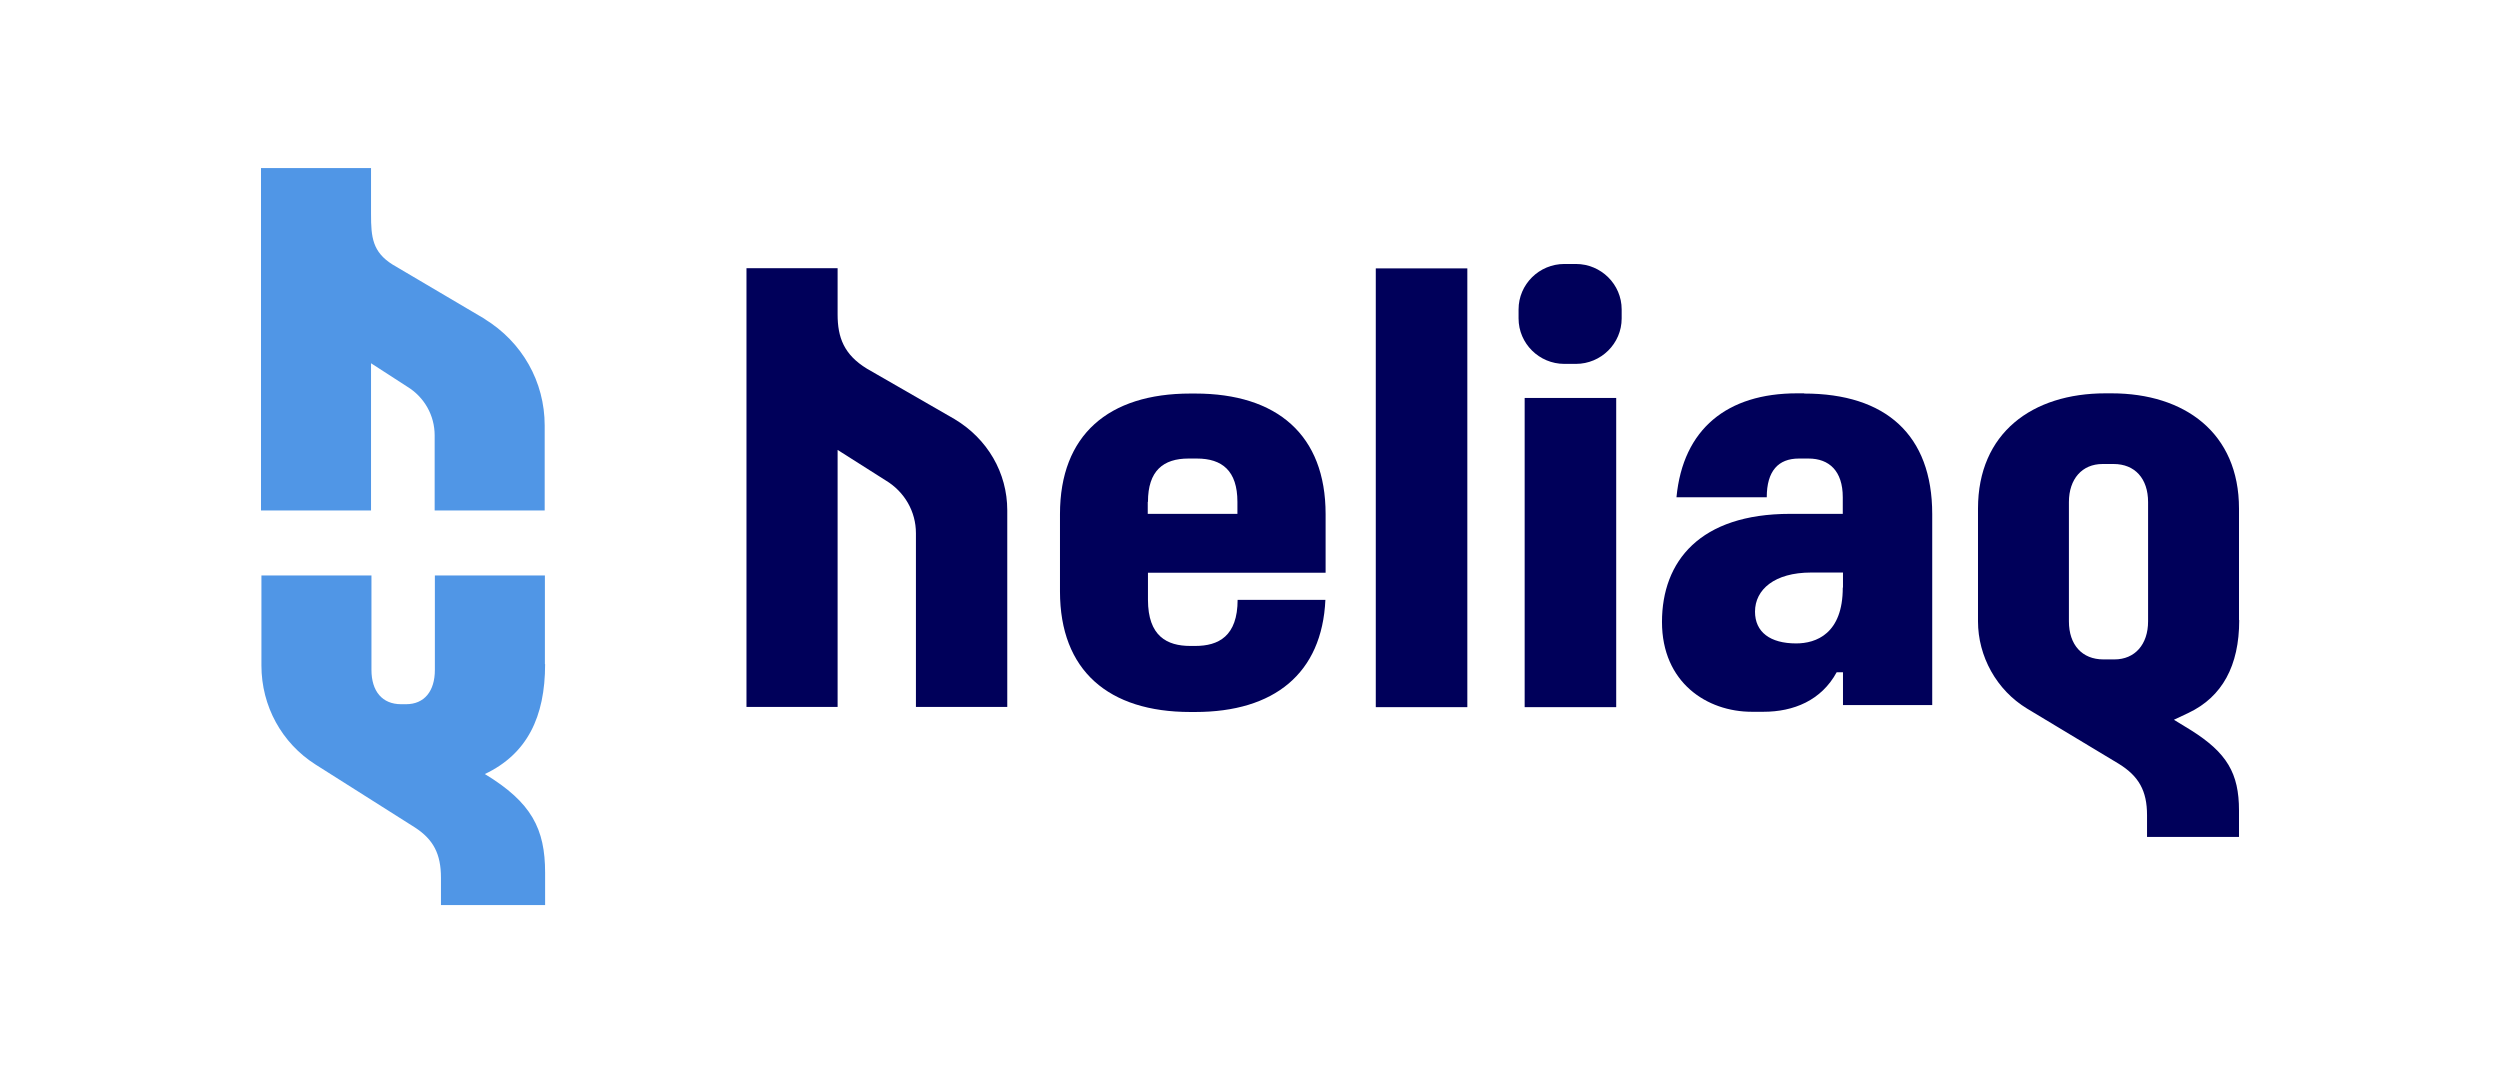 <svg xmlns="http://www.w3.org/2000/svg" width="417" height="179" viewBox="0 0 417 179"><g><mask id="mask0_306_2"><path d="M417 0H0V179H417V0Z" fill="white"></path></mask><g><path d="M80.836 53.188L65.496 44.136C62.133 42.031 61.888 39.575 61.888 35.751V28.032H43.535V85.15H61.888V60.591L67.912 64.485C70.784 66.239 72.501 69.291 72.501 72.624V85.15H90.853V70.975C90.853 63.678 87.106 57.047 80.801 53.188" fill="#5096E6"></path><path d="M90.889 110.761V95.991H72.536V111.743C72.536 115.322 70.75 117.462 67.737 117.462H66.897C63.78 117.462 61.959 115.322 61.959 111.743V95.991H43.606V111.007C43.606 117.778 47.003 123.953 52.642 127.531L69.209 138.022C72.291 140.021 73.552 142.442 73.552 146.407V150.968H90.924V145.565C90.924 138.267 88.682 133.847 80.872 129.11C87.912 125.777 90.924 119.602 90.924 110.796" fill="#5096E6"></path><path d="M159.186 69.888L144.616 61.503C140.763 59.152 139.713 56.275 139.713 52.451V44.733H124.512V117.918H139.713V75.045L147.733 80.133C150.885 82.027 152.777 85.325 152.777 88.939V117.918H168.012V85.115C168.012 78.87 164.72 73.186 159.186 69.888Z" fill="#00005A"></path><path d="M373.465 103.393V84.834C373.465 72.203 364.394 65.608 352.205 65.608H351.19C339.001 65.608 329.93 72.203 329.93 84.834V103.639C329.93 109.463 333.012 115.111 338.126 118.199L353.396 127.391C356.759 129.461 358.125 131.917 358.125 135.952V139.6H373.465V135.18C373.465 128.97 371.434 125.567 365.48 121.813L362.608 120.058L365.059 118.901C370.663 116.234 373.5 111.042 373.5 103.463M358.3 103.639C358.3 107.498 356.093 109.989 352.696 109.989H350.839C347.302 109.989 345.095 107.568 345.095 103.639V83.746C345.095 79.887 347.302 77.396 350.699 77.396H352.556C356.093 77.396 358.3 79.817 358.3 83.746V103.639Z" fill="#00005A"></path><path d="M244.751 44.767H229.481V117.953H244.751V44.767Z" fill="#00005A"></path><path d="M269.583 66.379H254.313V117.953H269.583V66.379Z" fill="#00005A"></path><path d="M262.859 60.696H260.932C256.73 60.696 253.297 57.293 253.297 53.118V51.609C253.297 47.434 256.73 44.031 260.932 44.031H262.859C267.062 44.031 270.494 47.434 270.494 51.609V53.118C270.494 57.293 267.062 60.696 262.859 60.696Z" fill="#00005A"></path><path d="M206.436 100.025C206.436 106.13 203.248 107.744 199.361 107.744H198.555C194.667 107.744 191.48 106.13 191.48 100.025V95.534H221.111V85.746C221.111 72.554 213.02 65.643 199.361 65.643H198.555C184.896 65.643 176.805 72.554 176.805 85.746V98.657C176.805 111.849 184.896 118.76 198.555 118.76H199.361C212.53 118.76 220.515 112.34 221.076 100.06H206.436V100.025ZM191.48 83.711C191.48 78.519 194.037 76.484 198.24 76.484H199.641C203.844 76.484 206.401 78.519 206.401 83.711V85.711H191.445V83.711H191.48Z" fill="#00005A"></path><path d="M300.93 65.608H299.74C288.112 65.608 280.721 71.537 279.636 82.939H294.696C294.696 78.554 296.622 76.484 300.055 76.484H301.666C305.098 76.484 307.375 78.554 307.375 82.939V85.711H298.584C283.523 85.711 277.219 93.64 277.219 103.744C277.219 113.848 284.714 118.725 292.209 118.725H294.136C299.179 118.725 303.802 116.831 306.359 112.129H307.41V117.602H322.295V85.746C322.295 72.554 314.555 65.643 300.93 65.643M307.375 98.025C307.375 105.709 302.927 107.323 299.6 107.323C295.257 107.323 292.735 105.428 292.735 102.025C292.735 98.341 295.992 95.499 302.086 95.499H307.41V97.99L307.375 98.025Z" fill="#00005A"></path></g></g><defs><rect width="417" height="179" fill="white"></rect></defs></svg>
